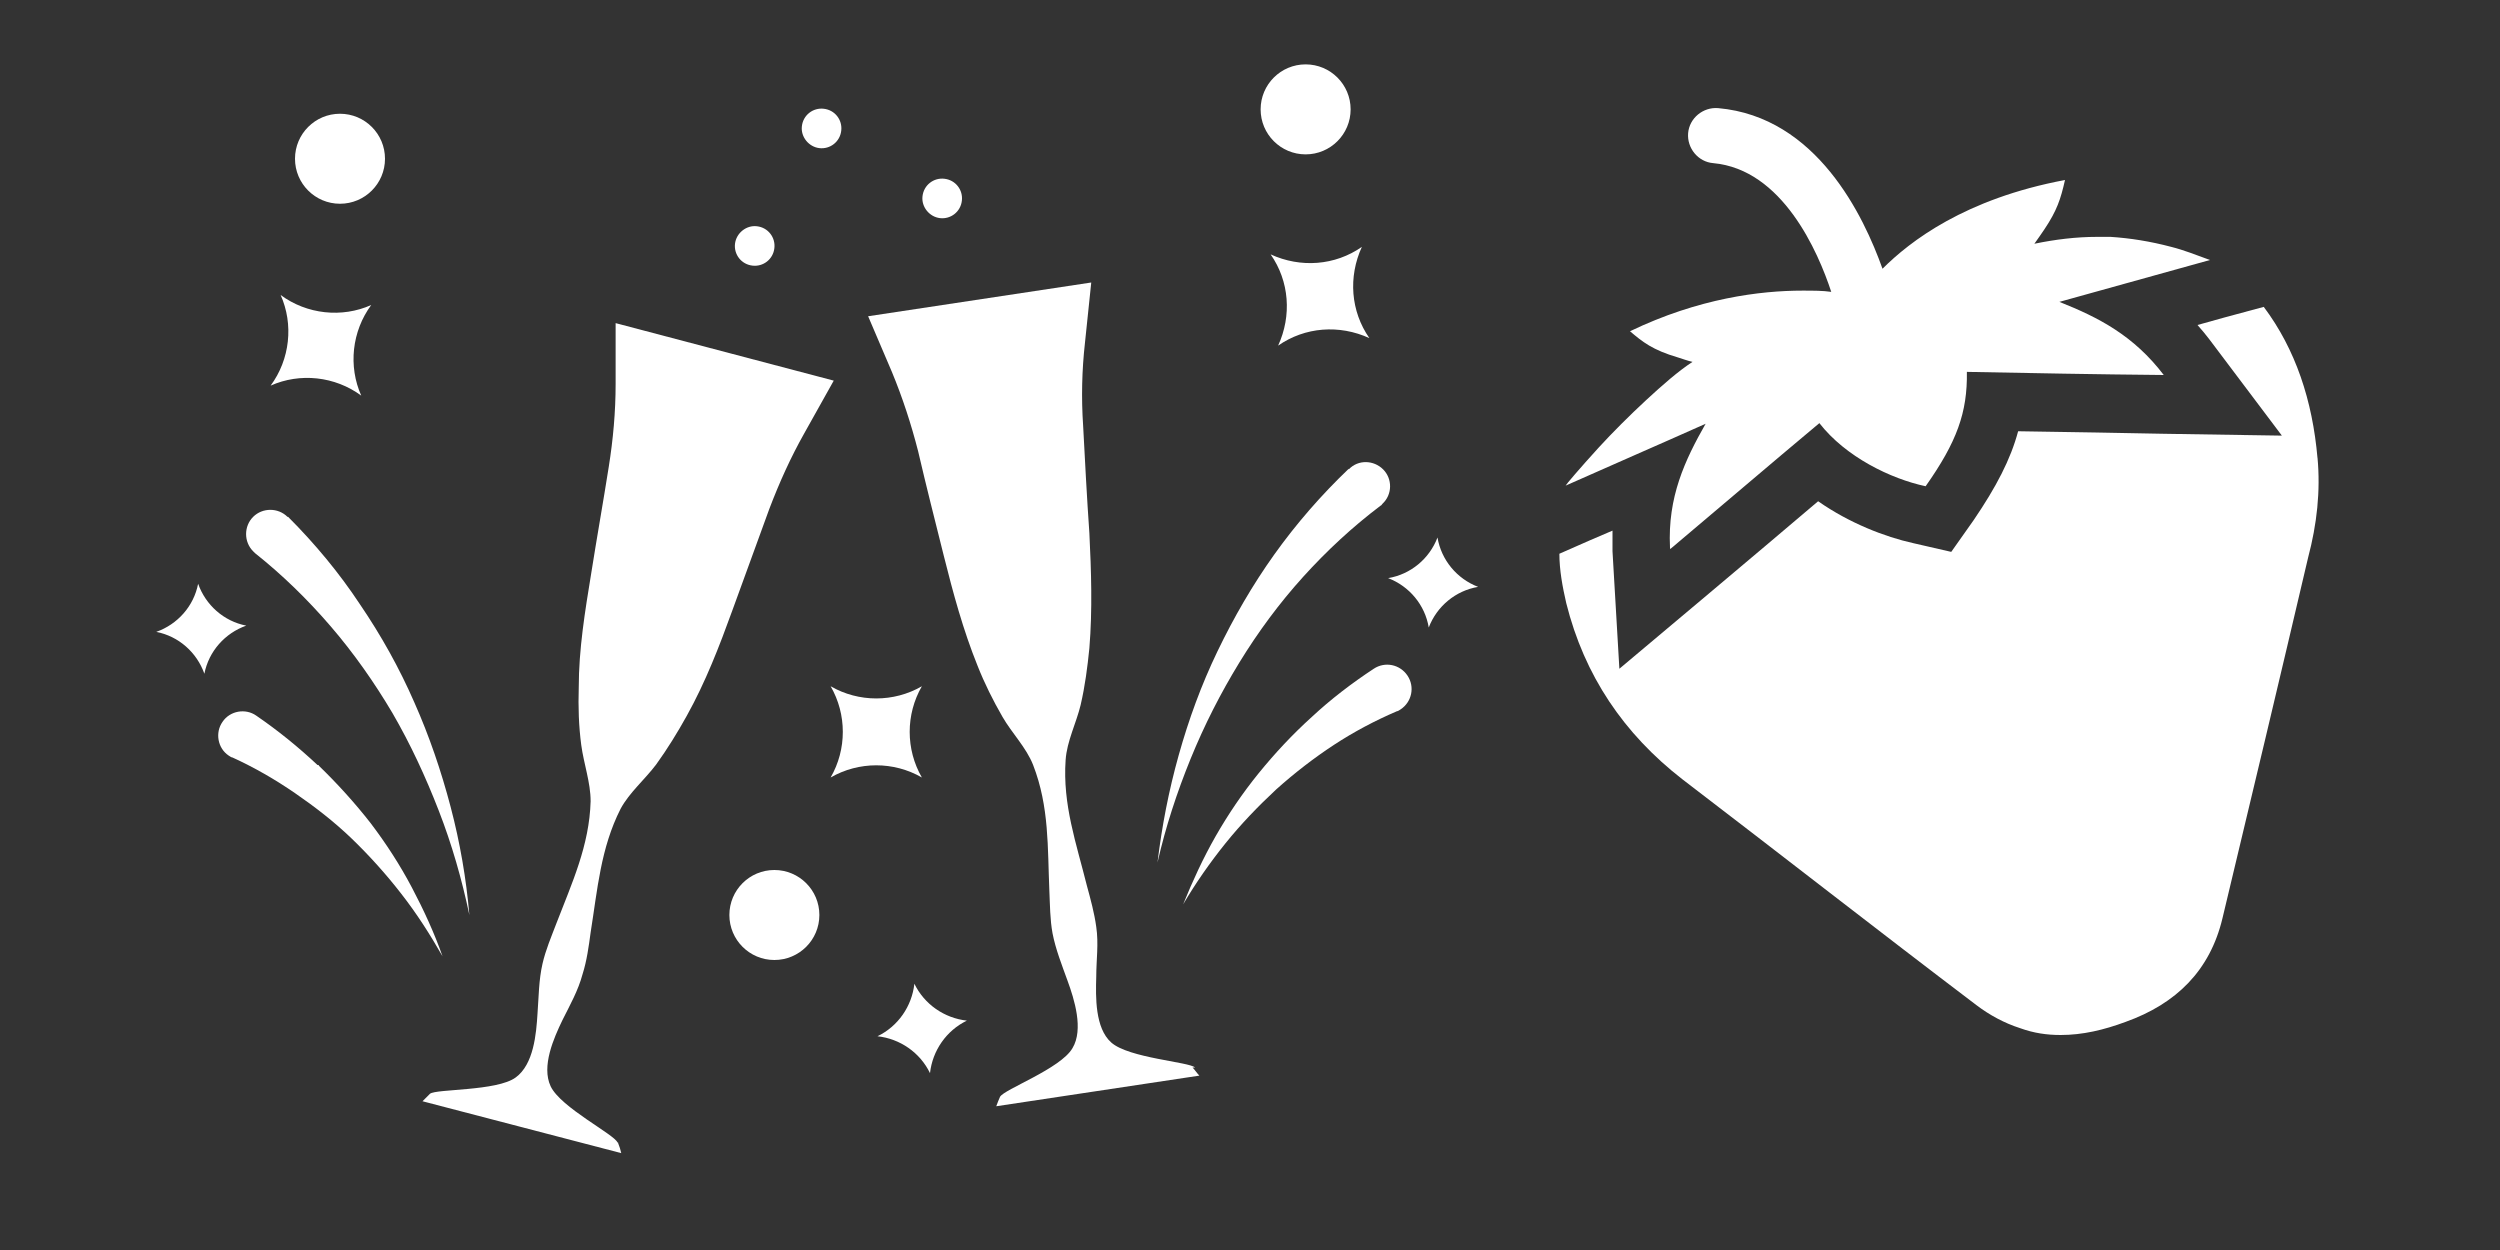 <?xml version="1.0" encoding="UTF-8"?>
<svg xmlns="http://www.w3.org/2000/svg" version="1.1" viewBox="0 0 400 200">
  <rect x="0" y="0" width="400" height="200" fill="#333333" stroke="none"/>
  <defs>
    <style>
      .cls-1 {
        fill: #fff;
      }
    </style>
  </defs>
  <!-- Generator: Adobe Illustrator 28.6.0, SVG Export Plug-In . SVG Version: 1.2.0 Build 709)  -->
  <g>
    <g id="Layer_1">
      <g id="NYR_LTO">
        <g>
          <path class="cls-1" d="M267.3,87.8c8.2-6.9,15.9-13.5,23.8-20.1,4.2,5.4,11.4,8.9,17,10.1,5-7.1,6.7-11.8,6.6-18.3,10.4.2,20.7.4,31.5.5-4.8-6.3-10.4-9.2-16.7-11.7,8.3-2.3,16.2-4.5,24.1-6.7-2.2-.8-4.2-1.6-6.2-2.1-3.4-.9-6.6-1.4-9.7-1.6h-2.2c-3.3,0-6.6.4-10,1.1.6-.8,1.1-1.6,1.6-2.3,2-3,2.6-4.8,3.3-7.9-16,3-24.8,9.8-29.2,14.2-3-8.4-10.5-24.3-26.3-25.7-2.4-.2-4.6,1.6-4.8,4-.2,2.4,1.6,4.6,4,4.8,11.1,1,16.8,14.2,18.9,20.6-1.3-.2-2.9-.2-4.6-.2-6.7,0-16.6,1.2-27.6,6.5,2,1.7,3.6,3,7.7,4.2.7.2,1.4.5,2.3.7-2.3,1.5-4.8,3.7-7.4,6.1-2.7,2.5-5.4,5.2-7.6,7.6-3.1,3.4-5.3,6-5.3,6.1,7.4-3.3,14.8-6.5,22.4-9.9-3.3,5.8-6.1,11.7-5.7,19.8v.2Z"/>
          <path class="cls-1" d="M370.8,73.3c-.8-9.2-3.5-17.4-8.6-24.2l-6.3,1.7-4.3,1.2c.7.8,1.3,1.5,1.9,2.3l11.6,15.4-19.2-.3-10.6-.2-12.4-.2c-1.2,4.5-3.5,8.9-7.1,14.2l-3.6,5.1-6.1-1.4c-4.5-1-10.2-3.2-15.2-6.7l-8.5,7.2-8.9,7.5-14.4,12.1-1.1-18.8v-3.3l-3.5,1.5-5,2.2c0,2.6.5,5.3,1.1,7.9,2.9,11.6,9.2,20.9,18.6,28.2,15.7,12,31.3,24.2,47,36.1,2.1,1.6,4.5,2.9,7,3.7,2.2.8,4.3,1.1,6.5,1.1,3.5,0,6.9-.8,10.4-2.1,8.1-2.9,13.5-8.2,15.5-16.6,4.6-19.2,9.2-38.5,13.7-57.7,1.4-5.3,2-10.6,1.5-16h0Z"/>
        </g>
        <g>
          <path class="cls-1" d="M98.9,182.9c.2.5.4,1.1.5,1.6l-31.8-8.3c.4-.4.8-.8,1.2-1.2,1-.8,10.7-.4,13.7-2.6,2.9-2.1,3.3-7,3.5-10.2.2-2.7.2-5.4.8-8,.5-2.2,1.4-4.3,2.2-6.4,2.5-6.5,5.3-12.5,5.5-19.6h0c0-3-1.1-6-1.5-9s-.5-6.1-.4-9.2c0-6.1,1-12.2,2-18.3.9-5.7,1.9-11.3,2.8-17,.7-4.4,1.1-8.8,1.1-13.3v-9.7l34.9,9.2-4.7,8.4c-2.2,3.9-4,7.9-5.6,12.1-2,5.4-3.9,10.8-5.9,16.2-2.1,5.8-4.3,11.5-7.3,16.9-1.5,2.7-3.1,5.3-4.9,7.8-1.8,2.4-4.3,4.5-5.7,7.1h0c-3.2,6.3-3.7,12.9-4.8,19.8-.3,2.2-.6,4.5-1.3,6.7-.7,2.6-2,4.9-3.2,7.3-1.4,2.9-3.4,7.4-1.9,10.6,1.6,3.4,10.2,7.7,10.7,9h.1Z"/>
          <path class="cls-1" d="M190.8,170.8c.4.4.7.9,1.1,1.3l-32.5,4.9c.2-.5.4-1.1.6-1.5.6-1.2,9.7-4.5,11.6-7.8,1.8-3,.3-7.8-.8-10.8-.9-2.5-1.9-5-2.4-7.6-.4-2.2-.4-4.5-.5-6.7-.3-7,0-13.5-2.6-20.2h0c-1.1-2.8-3.4-5.1-4.9-7.7s-2.9-5.4-4-8.2c-2.3-5.7-3.9-11.6-5.4-17.6-1.4-5.6-2.8-11.1-4.1-16.7-1.1-4.3-2.5-8.6-4.2-12.7l-3.8-8.9,35.7-5.4-1,9.6c-.5,4.4-.6,8.9-.3,13.3.3,5.7.6,11.5,1,17.2.3,6.1.5,12.3,0,18.4-.3,3-.7,6.1-1.4,9.1-.7,2.9-2.2,5.8-2.4,8.8h0c-.5,7.1,1.7,13.3,3.4,20.1.6,2.2,1.2,4.4,1.5,6.6.4,2.7,0,5.3,0,8-.1,3.2-.2,8.2,2.4,10.5,2.8,2.5,12.5,3.1,13.4,4h-.4Z"/>
          <path class="cls-1" d="M123.9,39.7c-.2,1.8-1.8,3-3.5,2.8-1.8-.2-3-1.8-2.8-3.5s1.8-3,3.5-2.8c1.8.2,3,1.8,2.8,3.5Z"/>
          <path class="cls-1" d="M153.9,32.1c-.2,1.8-1.8,3-3.5,2.8s-3-1.8-2.8-3.5c.2-1.8,1.8-3,3.5-2.8,1.8.2,3,1.8,2.8,3.5Z"/>
          <path class="cls-1" d="M134.6,20.9c-.2,1.8-1.8,3-3.5,2.8s-3-1.8-2.8-3.5c.2-1.8,1.8-3,3.5-2.8,1.8.2,3,1.8,2.8,3.5Z"/>
        </g>
        <g>
          <circle class="cls-1" cx="208.9" cy="17.5" r="7.2"/>
          <path class="cls-1" d="M219.1,54.1c-3-4.3-3.4-9.8-1.2-14.6h0c-4.3,3-9.8,3.4-14.6,1.2h0c3,4.3,3.4,9.8,1.2,14.6h0c4.3-3,9.8-3.4,14.6-1.2h0Z"/>
          <path class="cls-1" d="M209.9,114.7c-3.1,2.8-5.9,5.8-8.5,9s-4.9,6.6-6.9,10.1-3.7,7.2-5.2,10.9c2-3.4,4.3-6.7,6.8-9.8s5.2-5.9,8.1-8.6c2.9-2.6,6-5,9.2-7.1s6.6-3.9,10.1-5.4c.2,0,.4-.2.6-.3,1.8-1.2,2.3-3.6,1.1-5.4s-3.6-2.3-5.4-1.1h0c-3.5,2.3-6.9,4.9-9.9,7.7h0Z"/>
          <path class="cls-1" d="M215.8,75h0c-4.4,4.2-8.4,8.8-11.9,13.7-3.5,4.9-6.5,10.1-9.1,15.5s-4.6,10.9-6.2,16.6c-1.6,5.7-2.7,11.4-3.4,17.2,1.3-5.7,3.1-11.2,5.3-16.6s4.8-10.5,7.8-15.4,6.4-9.5,10.2-13.7,7.9-8,12.4-11.4c.1,0,.2-.2.3-.3,1.6-1.5,1.6-4,.1-5.5s-4-1.6-5.5,0h0Z"/>
          <path class="cls-1" d="M228.6,100.4h0c1.3-3.4,4.3-5.9,7.9-6.5h0c-3.4-1.3-5.9-4.3-6.5-7.9h0c-1.3,3.4-4.3,5.9-7.9,6.5h0c3.4,1.3,5.9,4.3,6.5,7.9Z"/>
        </g>
        <circle class="cls-1" cx="123.9" cy="146.4" r="7.2"/>
        <path class="cls-1" d="M132.9,124.4c2.6-4.5,2.6-10.1,0-14.6h0c4.5,2.6,10.1,2.6,14.6,0h0c-2.6,4.5-2.6,10.1,0,14.6h0c-4.5-2.6-10.1-2.6-14.6,0h0Z"/>
        <path class="cls-1" d="M148.8,171.7h0c-1.6-3.3-4.8-5.5-8.4-5.9h0c3.3-1.6,5.5-4.8,5.9-8.4h0c1.6,3.3,4.8,5.5,8.4,5.9h0c-3.3,1.6-5.5,4.8-5.9,8.4Z"/>
        <g>
          <circle class="cls-1" cx="54.4" cy="25.4" r="7.2"/>
          <path class="cls-1" d="M43.3,61.7c3.1-4.2,3.7-9.8,1.6-14.5h0c4.2,3.1,9.8,3.7,14.5,1.6h0c-3.1,4.2-3.7,9.8-1.6,14.5h0c-4.2-3.1-9.8-3.7-14.5-1.6h0Z"/>
          <path class="cls-1" d="M51,122.5c3,2.9,5.8,6,8.3,9.2,2.5,3.3,4.7,6.7,6.6,10.3s3.6,7.3,4.9,11c-2-3.5-4.1-6.8-6.6-10-2.4-3.1-5.1-6.1-7.9-8.8-2.8-2.7-5.9-5.1-9.1-7.3-3.2-2.2-6.5-4.1-10-5.7-.2,0-.4-.2-.6-.3-1.8-1.2-2.2-3.7-1-5.4,1.2-1.8,3.7-2.2,5.4-1h0c3.5,2.4,6.7,5,9.8,7.9h.2Z"/>
          <path class="cls-1" d="M46.1,82.7h0c4.3,4.3,8.2,9,11.5,14,3.4,5,6.3,10.2,8.7,15.7,2.4,5.4,4.3,11,5.8,16.7s2.5,11.5,3,17.3c-1.2-5.7-2.8-11.3-4.9-16.7-2.1-5.4-4.5-10.6-7.4-15.6-2.9-4.9-6.2-9.6-9.9-13.9s-7.7-8.2-12.1-11.7c0,0-.2-.2-.3-.3-1.5-1.5-1.5-4,0-5.5s4-1.5,5.5,0h.1Z"/>
          <path class="cls-1" d="M32.7,107.8h0c-1.2-3.4-4.1-6-7.7-6.7h0c3.4-1.2,6-4.1,6.7-7.7h0c1.2,3.4,4.1,6,7.7,6.7h0c-3.4,1.2-6,4.1-6.7,7.7Z"/>
        </g>
      </g>
    </g>
  </g>
</svg>